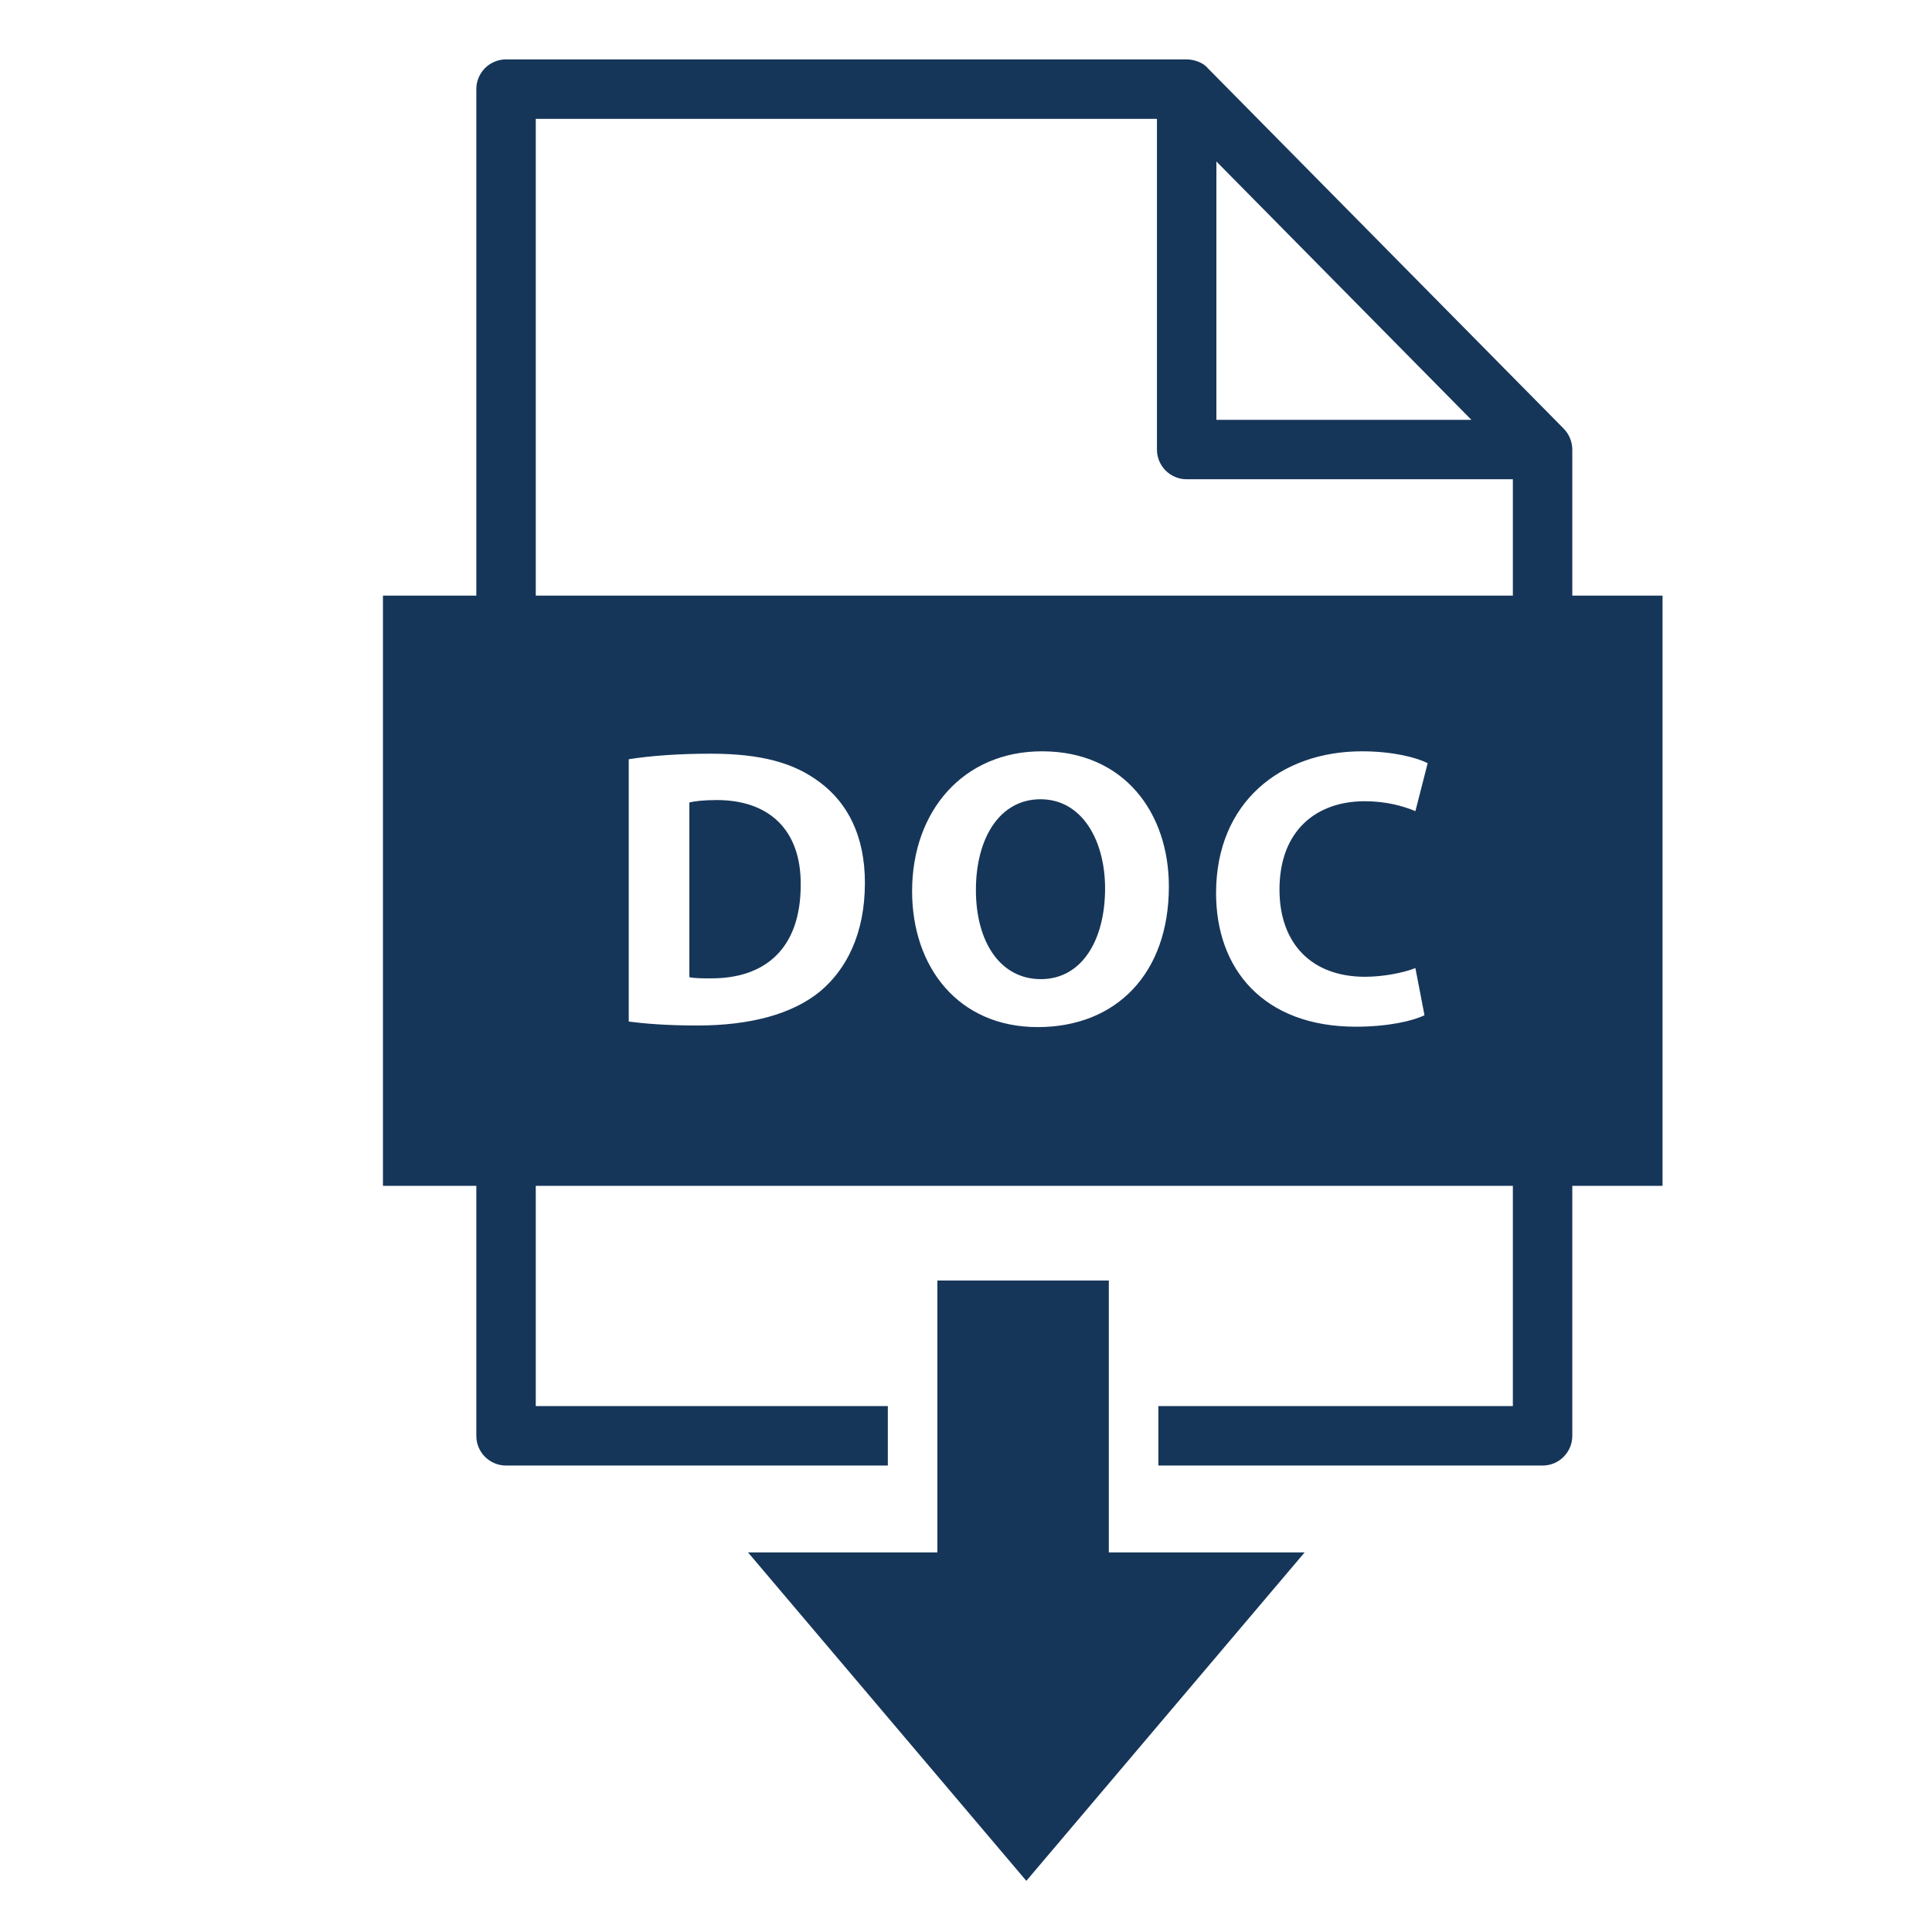 <?xml version="1.0" encoding="UTF-8"?> <svg xmlns="http://www.w3.org/2000/svg" xmlns:xlink="http://www.w3.org/1999/xlink" height="100px" width="100px" fill="#163659" x="0px" y="0px" viewBox="0 0 168.292 195" xml:space="preserve"> <polygon points="98.561,156.685 98.561,129.244 81.257,129.244 81.257,156.685 62.143,156.685 90.236,189.838 118.328,156.685 "></polygon> <path d="M58.985,80.75c-1.36,0-2.24,0.12-2.76,0.24v17.637c0.52,0.12,1.36,0.12,2.12,0.12c5.52,0.04,9.119-2.999,9.119-9.438 C67.503,83.71,64.224,80.75,58.985,80.75z"></path> <path d="M91.665,80.67c-4.119,0-6.519,3.919-6.519,9.158c0,5.279,2.479,8.999,6.559,8.999c4.119,0,6.479-3.919,6.479-9.158 C98.183,84.83,95.864,80.67,91.665,80.67z"></path> <path d="M145.341,60.118V45.374c0-0.773-0.324-1.558-0.866-2.109L108.553,6.886c-0.468-0.585-1.415-0.891-2.134-0.891H37.722 c-1.657,0-3,1.343-3,3v51.123h-9.425v59.57h9.425v25.232c0,1.658,1.343,3,3,3h38.535v-6H40.722v-22.232h98.619v22.232h-35.78v6 h38.78c1.657,0,3-1.342,3-3v-25.232h9.108v-59.57H145.341z M109.419,16.298l25.738,26.076h-25.738V16.298z M69.463,100.027 c-2.839,2.359-7.159,3.479-12.438,3.479c-3.16,0-5.399-0.199-6.919-0.399V76.631c2.24-0.36,5.159-0.56,8.238-0.56 c5.119,0,8.439,0.92,11.039,2.879c2.799,2.08,4.559,5.399,4.559,10.158C73.942,94.268,72.062,97.828,69.463,100.027z M91.384,103.666c-7.999,0-12.678-6.039-12.678-13.717c0-8.079,5.159-14.118,13.118-14.118c8.278,0,12.798,6.199,12.798,13.638 C104.623,98.308,99.263,103.666,91.384,103.666z M124.423,98.588c1.84,0,3.88-0.4,5.08-0.88l0.919,4.759 c-1.119,0.56-3.639,1.16-6.918,1.16c-9.319,0-14.118-5.799-14.118-13.478c0-9.199,6.559-14.318,14.718-14.318 c3.159,0,5.559,0.64,6.639,1.2l-1.239,4.839c-1.24-0.52-2.96-1-5.119-1c-4.84,0-8.599,2.92-8.599,8.919 C115.786,95.188,118.985,98.588,124.423,98.588z M139.341,60.118H40.722V11.995h62.697v33.378c0,1.657,1.343,3,3,3h32.922V60.118z"></path> </svg> 